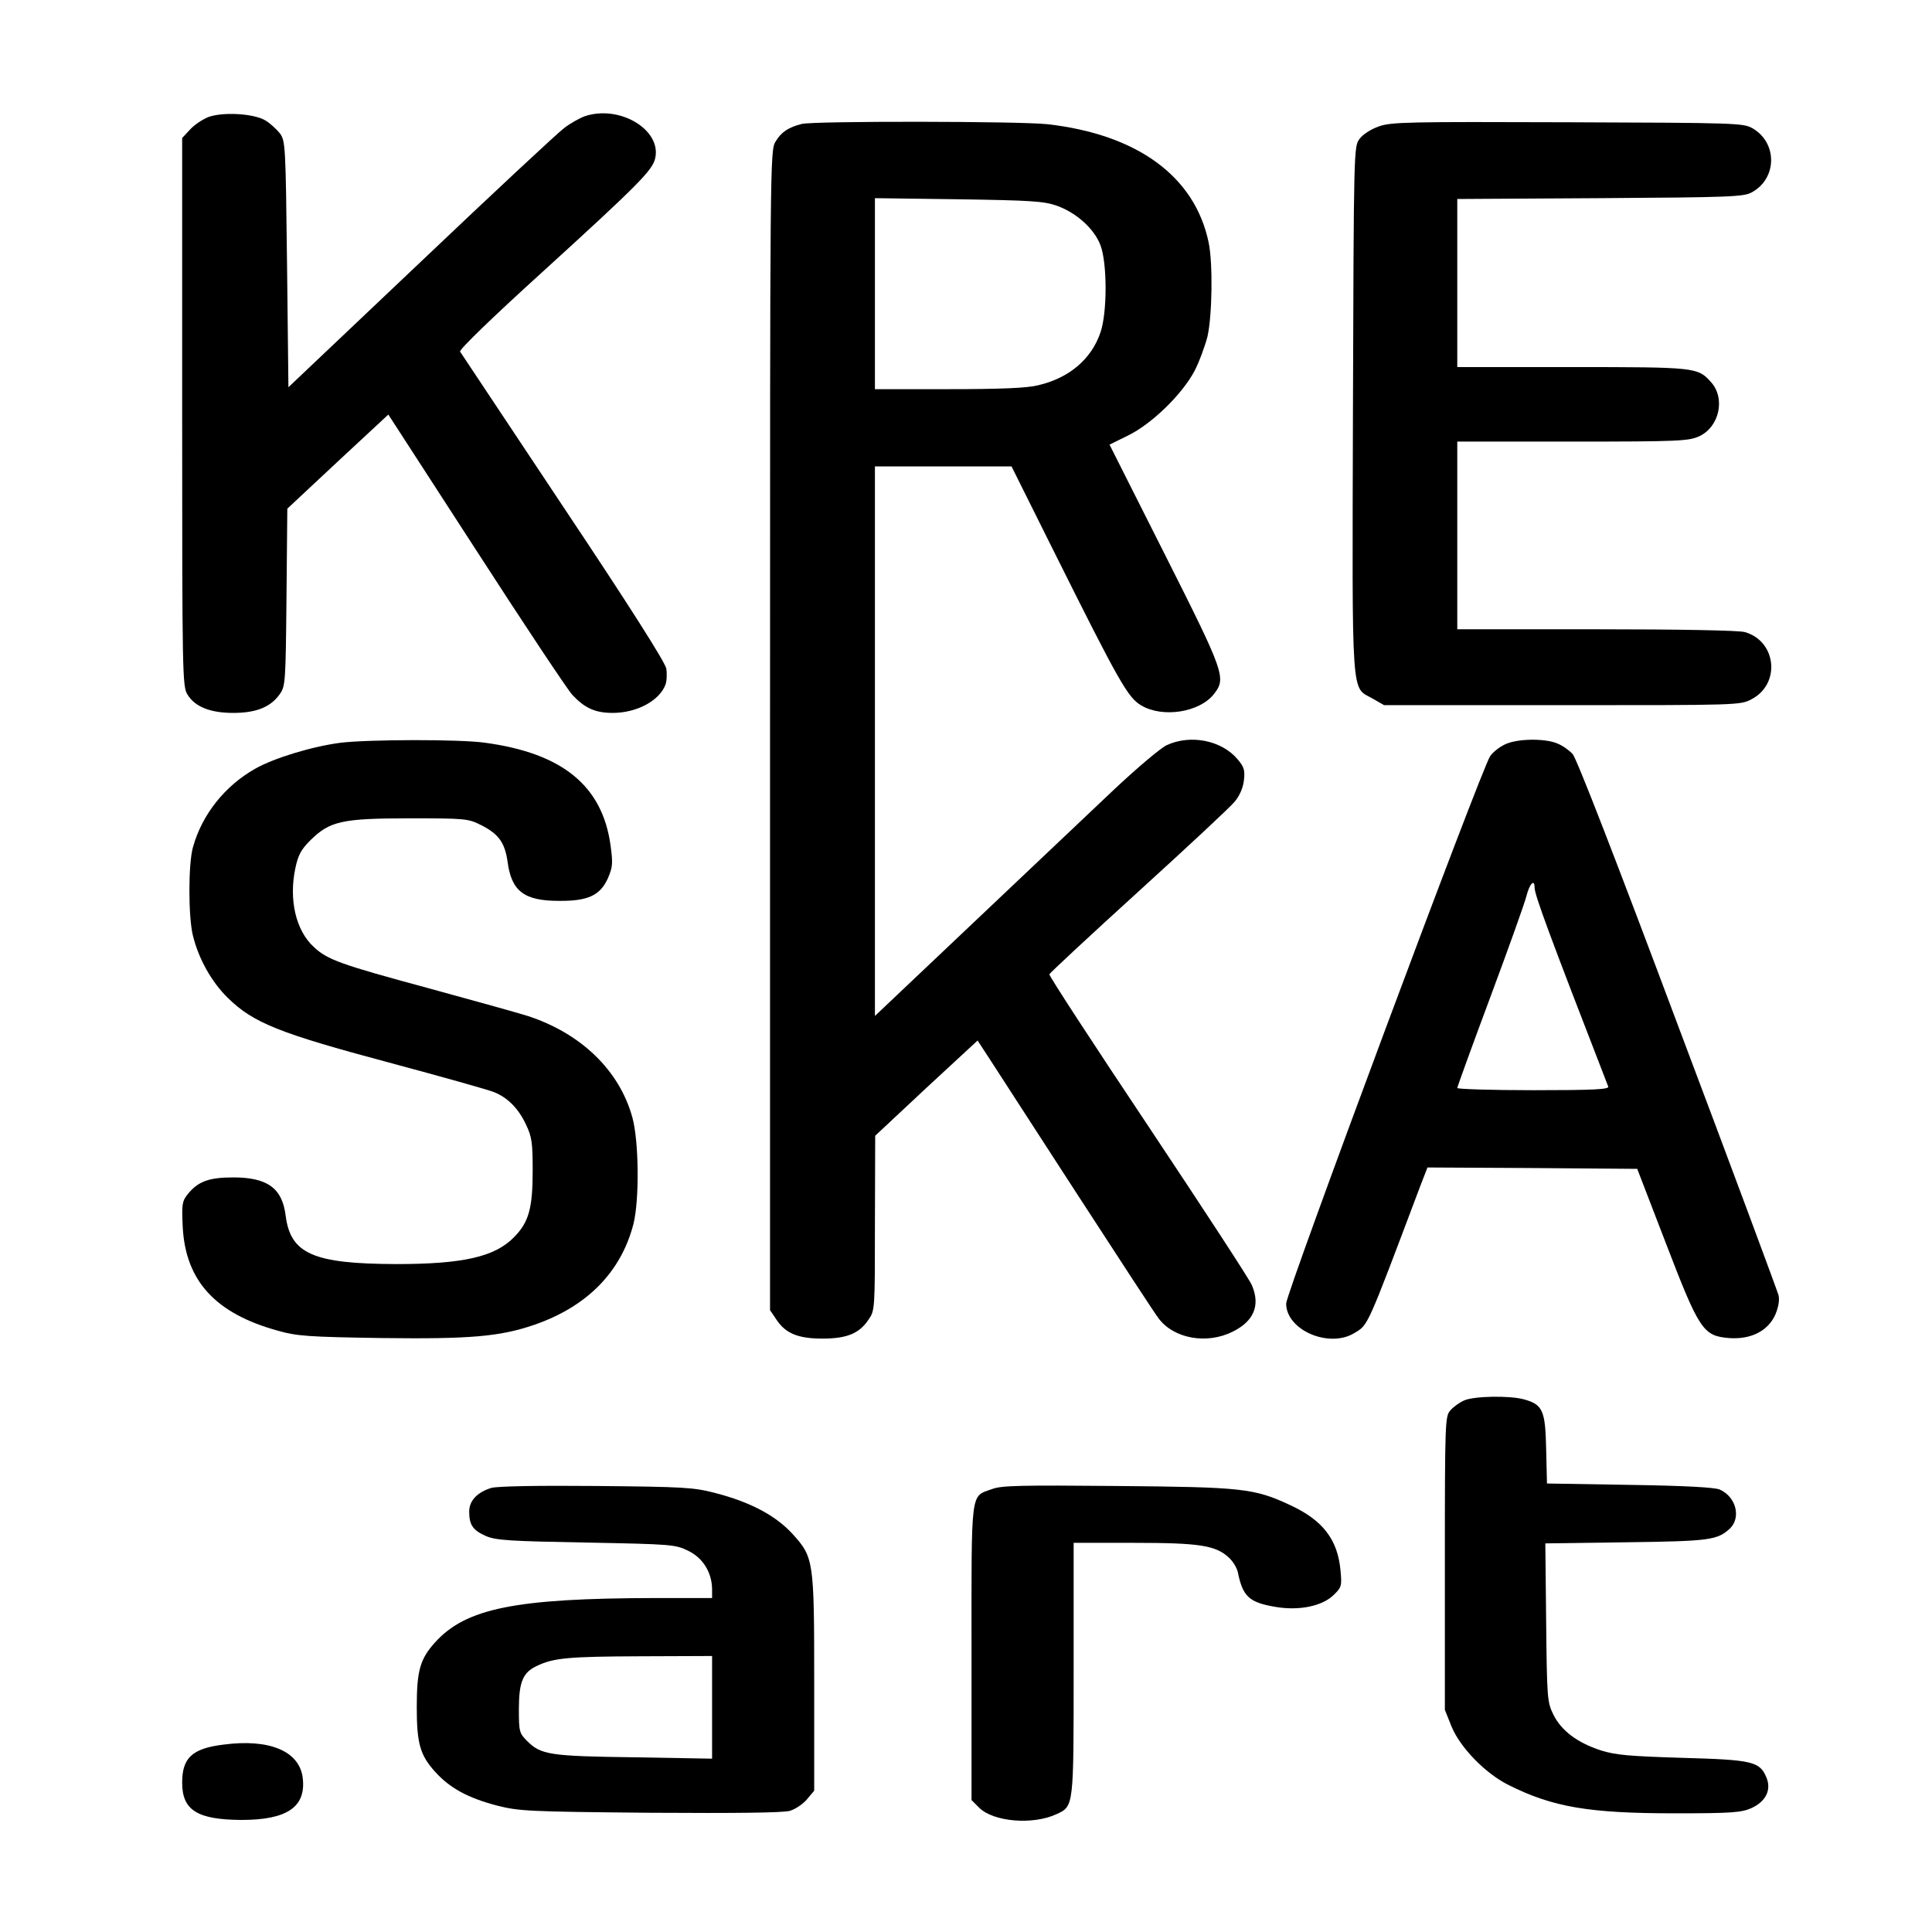 <?xml version="1.0" standalone="no"?>
<!DOCTYPE svg PUBLIC "-//W3C//DTD SVG 20010904//EN"
 "http://www.w3.org/TR/2001/REC-SVG-20010904/DTD/svg10.dtd">
<svg version="1.0" xmlns="http://www.w3.org/2000/svg"
 width="700pt" height="700pt" viewBox="0 0 700 700"
 preserveAspectRatio="xMidYMid meet">
<g transform="translate(0,700) scale(0.1,-0.1)"
fill="#000000" stroke="none">
<path d="M755 6576 c-22 -9 -52 -29 -67 -46 l-28 -30 0 -993 c0 -953 1 -993
19 -1023 27 -45 83 -67 166 -67 83 0 135 21 168 67 21 30 22 38 25 352 l3 321
183 171 183 170 318 -491 c175 -271 332 -507 349 -525 45 -48 83 -65 146 -65
87 0 169 44 191 102 5 13 6 40 3 59 -5 24 -133 226 -374 587 -201 302 -369
555 -373 561 -4 7 118 125 301 291 347 316 397 367 406 410 23 103 -129 194
-255 152 -19 -7 -53 -26 -75 -43 -23 -17 -257 -235 -520 -485 l-479 -454 -5
446 c-5 433 -6 446 -26 474 -12 15 -36 37 -53 47 -43 25 -153 31 -206 12z"/>
<path d="M2905 6551 c-48 -12 -75 -30 -95 -64 -20 -31 -20 -70 -20 -2133 l0
-2101 23 -34 c33 -50 78 -69 167 -69 89 0 134 19 167 69 23 33 23 38 23 350
l1 316 185 173 186 172 47 -72 c26 -40 168 -260 316 -488 148 -228 279 -429
293 -447 55 -73 174 -95 268 -48 77 38 101 95 70 168 -7 19 -176 277 -375 576
-199 298 -361 546 -359 551 2 5 147 140 323 300 176 160 333 306 349 326 18
22 30 50 33 77 4 36 1 48 -23 76 -58 69 -171 91 -257 51 -23 -11 -109 -84
-192 -162 -82 -78 -311 -294 -507 -480 l-358 -339 0 995 0 996 248 0 247 0
153 -307 c237 -475 268 -530 317 -559 78 -46 211 -25 263 41 46 58 39 76 -178
507 l-200 397 67 33 c86 42 196 149 241 234 17 33 38 90 47 125 17 76 20 265
4 341 -50 239 -258 391 -584 428 -101 11 -843 12 -890 1z m923 -296 c71 -25
136 -83 159 -143 25 -65 25 -246 0 -317 -33 -97 -114 -165 -226 -191 -39 -10
-136 -14 -323 -14 l-268 0 0 346 0 346 303 -4 c263 -4 309 -7 355 -23z"/>
<path d="M4996 6542 c-29 -10 -58 -29 -70 -45 -21 -28 -21 -34 -24 -983 -3
-1071 -7 -1000 71 -1045 l42 -24 645 0 c633 0 646 0 685 21 108 55 92 212 -24
244 -22 6 -238 10 -538 10 l-503 0 0 340 0 340 418 0 c384 0 420 2 458 19 74
34 97 139 42 198 -47 52 -56 53 -503 53 l-415 0 0 305 0 304 518 3 c473 3 520
5 549 21 92 50 94 179 3 232 -34 19 -52 20 -670 22 -579 2 -639 1 -684 -15z"/>
<path d="M1235 4309 c-102 -13 -241 -55 -310 -94 -110 -62 -193 -166 -226
-285 -17 -60 -17 -252 0 -320 21 -85 68 -169 128 -227 91 -89 186 -127 583
-233 190 -51 361 -99 380 -107 50 -20 89 -60 116 -118 21 -44 24 -65 24 -166
0 -137 -14 -187 -67 -241 -70 -72 -185 -98 -428 -98 -300 1 -382 37 -400 175
-12 100 -66 139 -190 139 -89 0 -128 -15 -165 -61 -20 -25 -22 -36 -18 -118
10 -196 119 -315 347 -377 67 -19 110 -22 375 -26 318 -4 427 5 552 48 191 66
314 191 359 365 22 87 20 301 -4 387 -47 170 -186 304 -379 367 -35 11 -200
57 -365 102 -311 84 -362 102 -410 148 -65 59 -91 171 -67 285 10 47 20 67 54
101 71 70 114 80 361 80 204 0 211 -1 259 -25 63 -32 85 -63 95 -132 14 -107
60 -142 186 -142 106 -1 150 20 178 83 17 40 18 53 9 119 -30 215 -174 333
-455 371 -92 13 -421 12 -522 0z"/>
<path d="M5451 4302 c-19 -9 -43 -28 -52 -42 -31 -44 -739 -1944 -739 -1983 0
-96 155 -163 247 -107 51 31 43 13 239 533 l26 67 380 -2 380 -3 104 -270
c121 -315 135 -335 228 -343 79 -6 141 25 168 84 12 29 16 53 12 71 -4 15
-168 457 -366 982 -222 593 -366 964 -380 979 -13 14 -37 31 -55 38 -46 20
-150 18 -192 -4z m109 -517 c0 -27 51 -165 267 -722 4 -10 -54 -13 -271 -13
-152 0 -276 4 -276 8 0 4 54 153 120 330 66 177 125 342 131 367 11 43 29 62
29 30z"/>
<path d="M5305 1926 c-16 -7 -39 -23 -50 -36 -19 -22 -20 -36 -20 -554 l0
-531 24 -60 c31 -76 122 -170 206 -212 161 -81 293 -103 604 -103 208 0 241 3
277 19 52 24 73 66 54 111 -24 58 -51 64 -305 71 -193 6 -240 10 -295 27 -85
28 -143 71 -172 130 -22 45 -23 57 -26 334 l-3 286 293 4 c305 4 330 8 376 50
41 40 22 115 -37 141 -17 8 -127 14 -326 17 l-300 5 -3 125 c-3 140 -12 161
-81 180 -51 14 -180 12 -216 -4z"/>
<path d="M1780 1609 c-51 -16 -80 -46 -80 -86 0 -49 14 -68 62 -89 37 -15 86
-18 363 -23 312 -6 321 -7 369 -30 53 -26 85 -78 86 -138 l0 -33 -207 0 c-506
-1 -685 -37 -797 -161 -54 -60 -66 -102 -66 -234 0 -132 12 -174 66 -234 53
-59 118 -95 225 -123 80 -20 109 -22 554 -26 321 -2 482 0 507 7 20 6 48 25
62 42 l26 31 0 387 c0 452 -1 458 -81 546 -61 65 -151 113 -279 146 -78 20
-113 22 -430 25 -218 2 -358 -1 -380 -7z m800 -795 l0 -186 -282 5 c-307 4
-339 9 -389 60 -27 27 -29 33 -29 113 0 100 14 134 65 158 61 29 112 34 378
35 l257 1 0 -186z"/>
<path d="M3595 1605 c-80 -29 -75 8 -75 -592 l0 -535 28 -28 c52 -51 194 -63
280 -23 63 29 62 25 62 528 l0 455 218 0 c238 0 297 -9 345 -54 14 -13 29 -37
32 -53 18 -88 41 -109 136 -125 87 -15 171 3 212 44 28 27 29 33 24 87 -10
112 -63 182 -181 237 -132 62 -175 66 -631 70 -342 3 -417 2 -450 -11z"/>
<path d="M810 679 c-114 -14 -150 -48 -150 -138 0 -100 55 -134 215 -135 165
0 234 47 222 151 -11 98 -120 144 -287 122z"/>
</g>
</svg>

